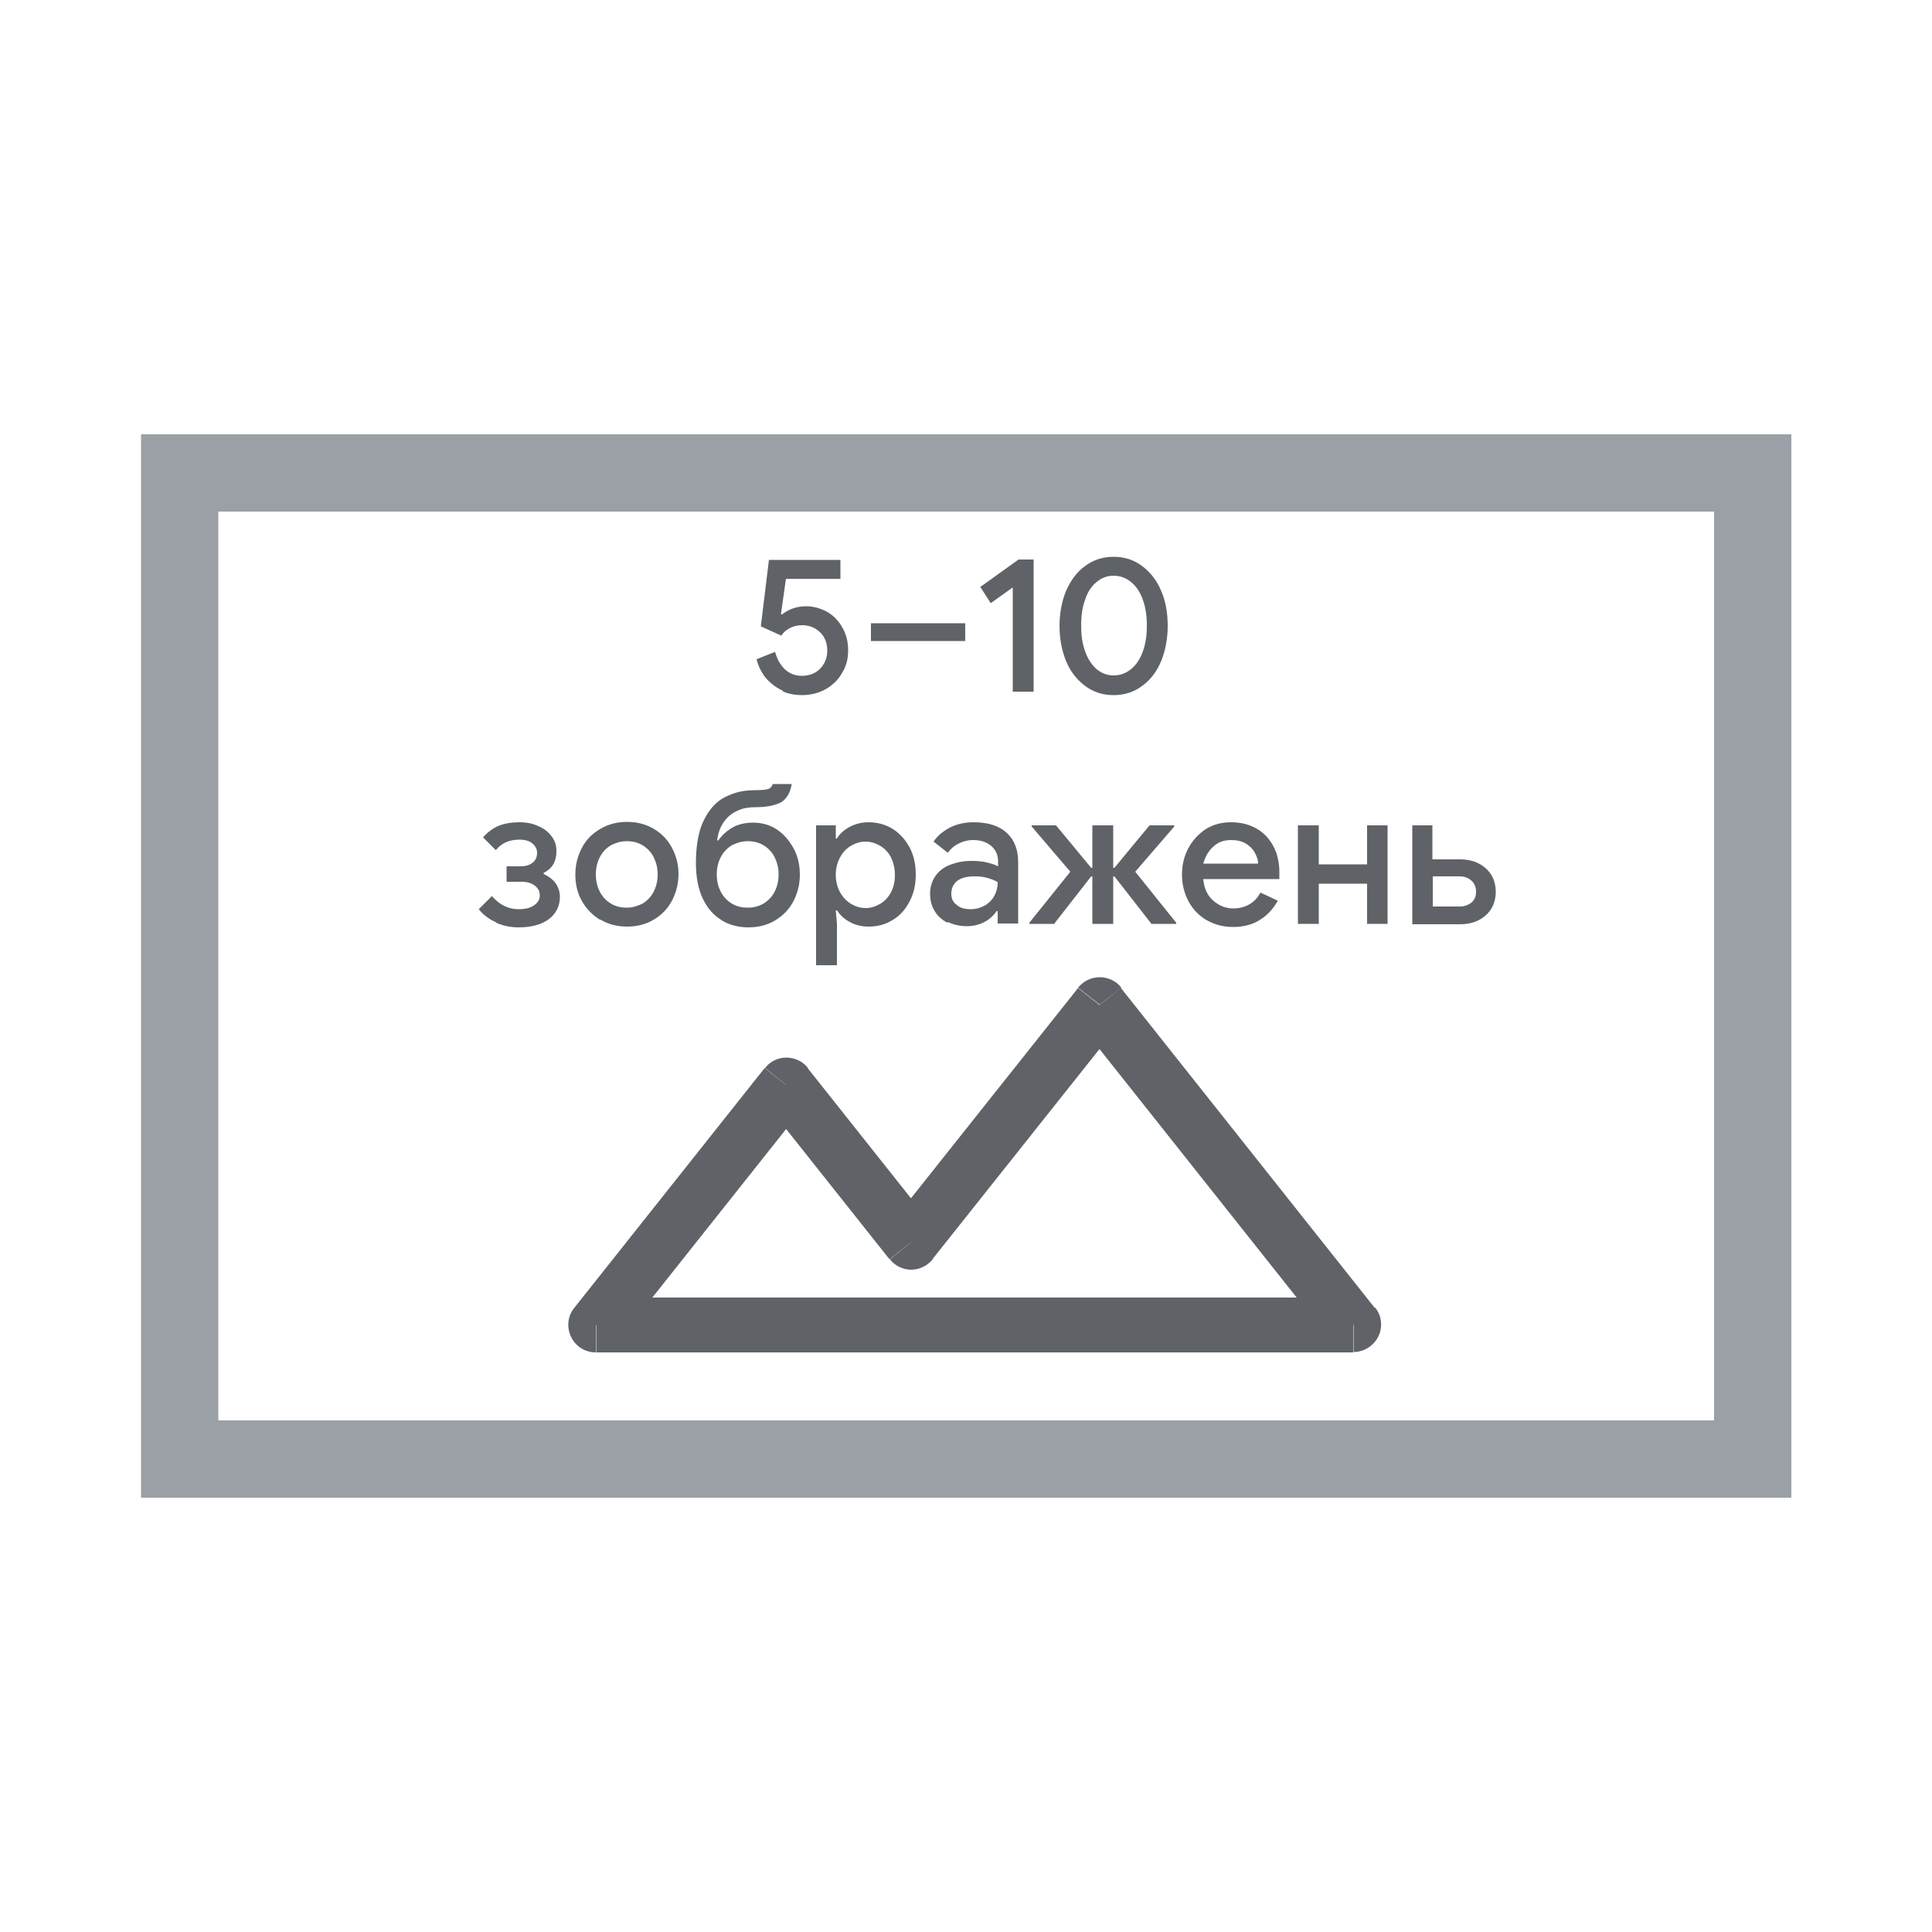 <svg viewBox="0 0 50 50" xmlns="http://www.w3.org/2000/svg"><path d="m-2-3h55v55h-55z" fill="#fff"/><path d="m4.65 12.24h40.71v25.52h-40.71z" fill="#fff" stroke="#9aa0a6" stroke-miterlimit="10" stroke-width="2"/><g fill="#5f6368"><path d="m28.46 26 .56-.44c-.13-.17-.34-.27-.56-.27s-.42.1-.56.27zm6.57 8.28v.71c.27 0 .52-.16.64-.4s.09-.54-.08-.75zm-11.45-2.13-.55.44c.13.17.34.27.55.27s.42-.1.56-.27zm-3.23-4.07.56-.44c-.13-.17-.34-.27-.56-.27s-.42.1-.55.27zm-4.93 6.21-.56-.44c-.17.21-.2.5-.08.75s.37.4.64.4zm9.85 0v.71c.27 0 .52-.15.64-.4s.09-.54-.08-.75zm0 0v-.71c-.27 0-.52.16-.64.4-.12.25-.09.54.08.75zm2.63-7.84 6.57 8.28 1.11-.88-6.57-8.28zm-3.77 6.14 4.88-6.14-1.11-.88-4.88 6.14zm-4.34-4.07 3.23 4.07 1.11-.88-3.23-4.07zm-3.82 6.21 4.93-6.21-1.11-.88-4.93 6.21zm9.3-1.15h-9.84v1.42h9.85v-1.42zm-.56 1.15 1.11-.88s-1.11.88-1.11.88zm10.31-1.15h-9.75v1.42h9.75z"/><path d="m20.27 17.88c-.16-.07-.3-.17-.43-.31-.12-.14-.21-.31-.26-.51l.48-.19c.05.19.13.33.25.45.12.11.27.17.44.17.19 0 .35-.06.47-.18s.19-.28.19-.47-.06-.35-.18-.47-.28-.19-.47-.19c-.11 0-.21.02-.31.07s-.17.11-.23.2l-.53-.24.21-1.72h1.85v.49h-1.41l-.13.92h.03c.18-.14.39-.21.62-.21.19 0 .37.05.54.14.17.1.3.23.4.41.1.17.15.37.15.59s-.05.42-.16.59c-.1.18-.25.32-.43.42s-.39.15-.61.15c-.17 0-.34-.03-.5-.1z"/><path d="m22.54 16.13h2.44v.46h-2.44z"/><path d="m26.2 15.21-.56.4-.27-.42.99-.71h.39v3.42h-.54v-2.7z"/><path d="m28.08 17.75c-.21-.16-.38-.37-.49-.64s-.17-.58-.17-.91.06-.64.17-.91c.12-.27.28-.49.49-.64.21-.16.46-.24.74-.24s.53.08.74.24.38.37.49.64c.12.27.17.58.17.91s-.06.64-.17.91-.28.49-.49.64c-.21.16-.46.24-.74.24s-.53-.08-.74-.24zm1.2-.44c.13-.11.23-.26.3-.46s.1-.41.1-.66-.03-.46-.1-.66-.17-.35-.3-.46-.28-.17-.46-.17-.32.06-.45.17-.23.26-.29.46c-.07.19-.1.41-.1.66s.03.46.1.66.17.35.29.46c.13.11.28.17.45.17s.33-.06.46-.17z"/><path d="m12.84 23.87c-.18-.08-.33-.19-.45-.34l.34-.34c.2.23.43.34.69.34.17 0 .3-.03.4-.1s.15-.15.15-.26c0-.1-.04-.18-.13-.25s-.2-.1-.34-.1h-.39v-.4h.37c.12 0 .22-.03.3-.09s.12-.15.12-.26c0-.09-.04-.17-.12-.24s-.2-.1-.34-.1c-.12 0-.23.02-.33.06s-.19.11-.28.21l-.33-.33c.13-.14.26-.24.41-.3s.33-.09.53-.09c.18 0 .35.03.49.1.15.06.26.15.35.27s.12.24.12.38c0 .27-.11.45-.33.56v.03c.13.06.24.14.31.24s.11.22.11.35c0 .24-.1.44-.29.58s-.45.21-.78.21c-.21 0-.4-.04-.58-.12z"/><path d="m15.54 23.81c-.2-.12-.36-.28-.48-.49s-.17-.44-.17-.69.06-.48.17-.69.27-.37.48-.49c.2-.12.43-.18.69-.18s.48.06.69.18c.2.12.36.28.47.49s.17.43.17.68-.06.48-.17.69-.27.37-.47.49-.43.18-.69.18-.49-.06-.69-.18zm1.08-.42c.12-.07.22-.17.29-.3s.11-.28.11-.46-.04-.32-.11-.46c-.07-.13-.17-.23-.29-.3s-.25-.1-.4-.1-.28.04-.4.1c-.12.07-.22.17-.29.3s-.11.28-.11.46.04.33.11.46.17.23.29.3.25.1.4.1.27-.04.4-.1z"/><path d="m18.67 23.81c-.2-.12-.36-.3-.48-.55s-.18-.56-.18-.93.05-.71.14-.95.22-.44.38-.59c.12-.11.27-.19.44-.25s.35-.09.55-.09c.18 0 .3-.01.36-.03s.1-.07.12-.13h.49c-.04.23-.13.38-.27.47-.15.08-.37.13-.66.13-.16 0-.3.02-.4.06s-.2.09-.27.15c-.19.16-.3.38-.33.65h.03c.09-.13.21-.24.36-.33s.34-.13.55-.13c.22 0 .43.06.61.18s.32.29.43.49.16.43.16.68-.06.48-.17.69-.27.37-.47.49-.43.18-.69.18-.49-.06-.69-.18zm1.08-.42c.12-.07.22-.17.29-.3s.11-.28.11-.46-.04-.32-.11-.46c-.07-.13-.17-.23-.29-.3s-.25-.1-.4-.1-.27.04-.4.1c-.12.07-.22.17-.29.3s-.11.28-.11.46.04.33.11.46.17.23.29.3.25.1.4.1.27-.03.4-.1z"/><path d="m21.12 21.36h.51v.34h.03c.07-.12.18-.22.33-.3s.31-.12.49-.12c.23 0 .44.06.62.17.19.12.33.28.44.48.11.21.16.44.16.7s-.05.49-.16.7-.25.37-.44.48c-.19.12-.4.17-.62.17-.18 0-.35-.04-.49-.12-.15-.08-.25-.18-.33-.3h-.03l.03.35v1.07h-.54v-3.63zm1.66 2.03c.12-.07.21-.17.28-.3s.1-.28.1-.45-.04-.32-.1-.45c-.07-.13-.16-.23-.28-.3s-.25-.11-.38-.11-.26.04-.38.11-.21.17-.28.3-.11.28-.11.45.04.32.11.45.17.23.28.3c.12.07.24.11.38.11s.26-.04.38-.11z"/><path d="m24.52 23.88c-.14-.07-.25-.17-.33-.3s-.12-.28-.12-.45c0-.18.05-.33.14-.46s.22-.23.38-.29.34-.1.54-.1c.15 0 .29.01.41.04s.22.06.29.1v-.13c0-.16-.06-.3-.18-.4s-.27-.15-.47-.15c-.13 0-.25.03-.37.09s-.21.14-.28.24l-.37-.29c.11-.16.26-.28.44-.37s.38-.13.6-.13c.37 0 .65.09.85.27s.3.44.3.76v1.59h-.53v-.32h-.03c-.07.11-.18.21-.31.28s-.29.11-.46.11c-.18 0-.35-.04-.49-.11zm.95-.43c.11-.07.2-.15.26-.26s.09-.23.09-.36c-.08-.05-.17-.08-.27-.11s-.21-.04-.32-.04c-.21 0-.36.04-.46.12s-.15.19-.15.33c0 .12.04.22.14.29.09.08.21.11.36.11.13 0 .25-.03.37-.1z"/><path d="m26.64 23.88 1.06-1.32-1-1.17v-.03h.63l.91 1.1h.03v-1.1h.54v1.1h.03l.91-1.1h.64v.03l-1.01 1.17 1.06 1.32v.03h-.64l-.96-1.23h-.03v1.23h-.54v-1.23h-.03l-.96 1.23h-.64z"/><path d="m31.22 23.81c-.2-.12-.35-.28-.46-.48-.11-.21-.17-.44-.17-.69s.05-.47.16-.68.26-.37.45-.5c.19-.12.41-.18.66-.18.26 0 .48.06.67.17s.33.27.43.46.15.42.15.67v.17h-1.97c.02.24.11.43.26.56s.32.2.52.2c.16 0 .3-.04.42-.11s.21-.17.28-.3l.45.21c-.12.21-.27.38-.47.5-.19.12-.42.18-.69.18-.25 0-.47-.06-.67-.17zm1.34-1.47c0-.09-.04-.19-.09-.28s-.13-.17-.23-.23-.23-.09-.38-.09c-.18 0-.33.05-.46.17s-.21.26-.26.44h1.41z"/><path d="m33.59 21.36h.54v1.01h1.25v-1.01h.53v2.55h-.53v-1.04h-1.25v1.04h-.54z"/><path d="m36.55 21.36h.52v.88h.72c.27 0 .49.08.66.23s.26.36.26.61-.09.46-.26.61-.39.23-.66.23h-1.24v-2.55zm1.23 2.1c.12 0 .22-.04.3-.1.08-.07.12-.16.12-.28s-.04-.22-.12-.29-.18-.11-.3-.11h-.7v.78z"/></g></svg>